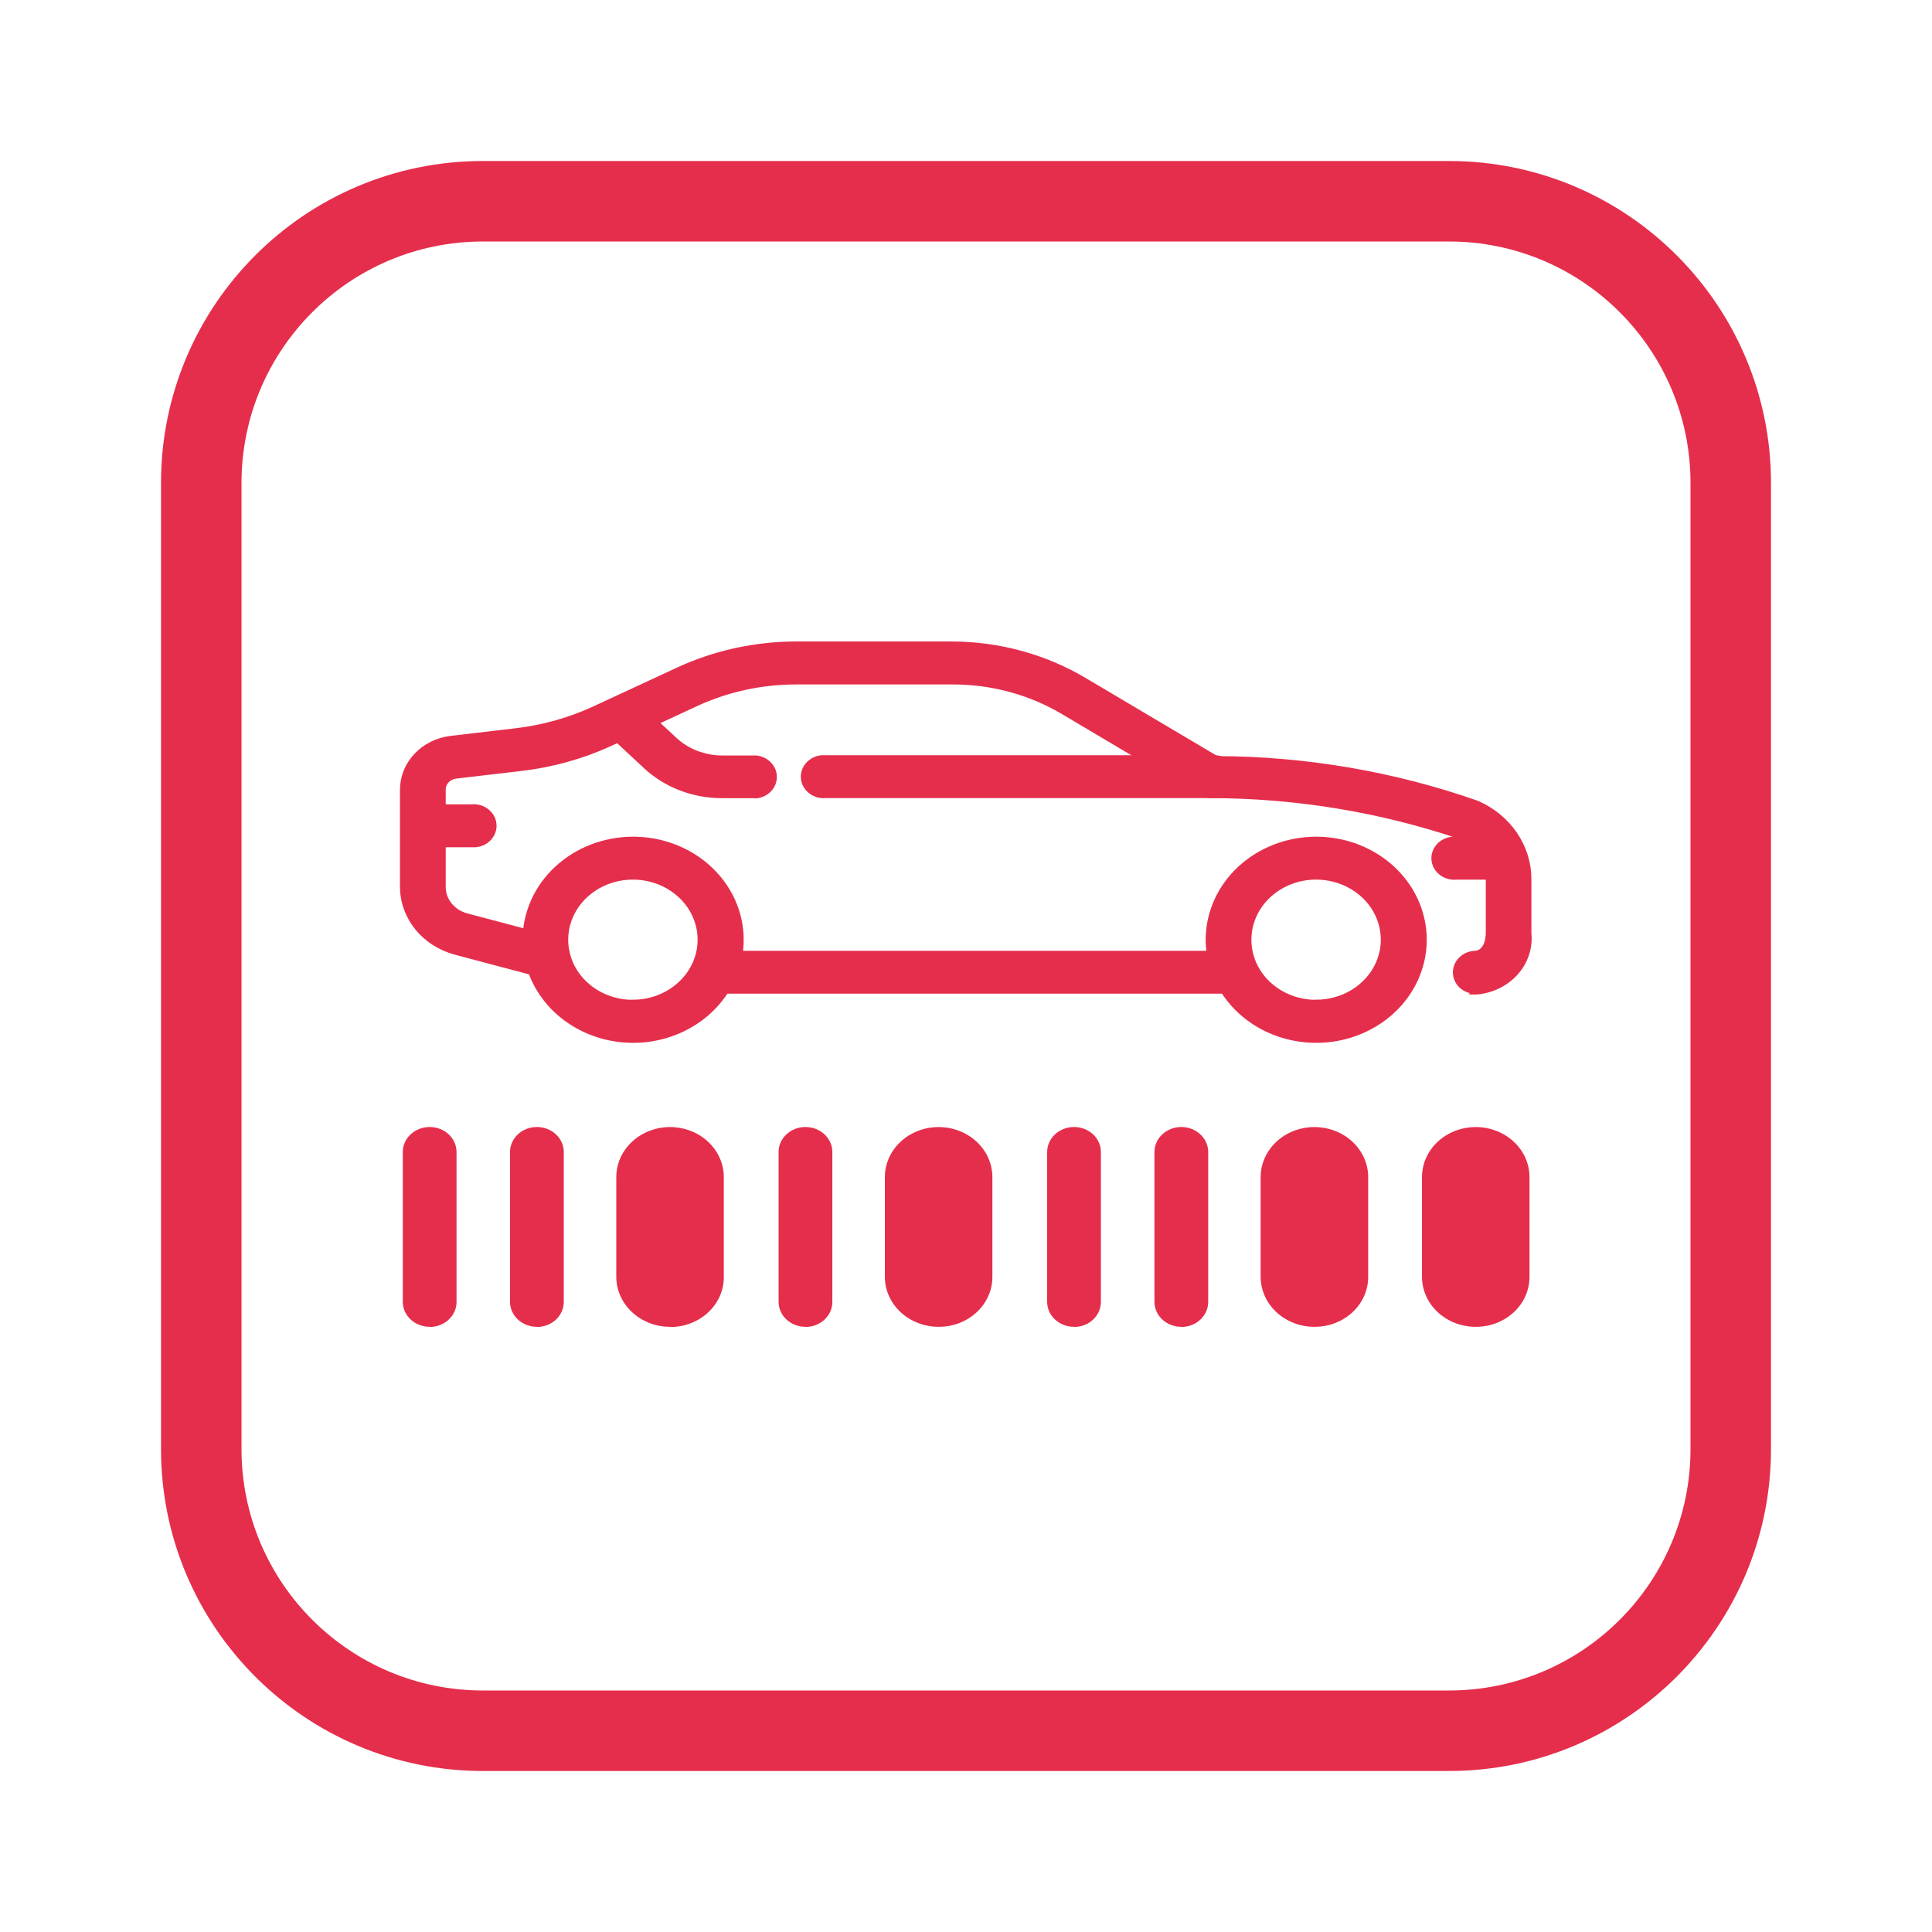 <svg width="96" height="96" viewBox="0 0 96 96" fill="none" xmlns="http://www.w3.org/2000/svg">
<g clip-path="url(#clip0_6697_12260)">
<mask id="mask0_6697_12260" style="mask-type:alpha" maskUnits="userSpaceOnUse" x="0" y="0" width="96" height="96">
<rect width="96" height="96" fill="#D9D9D9"/>
</mask>
<g mask="url(#mask0_6697_12260)">
<path fill-rule="evenodd" clip-rule="evenodd" d="M72 12H24C17.373 12 12 17.373 12 24V72C12 78.627 17.373 84 24 84H72C78.627 84 84 78.627 84 72V24C84 17.373 78.627 12 72 12ZM24 8C15.163 8 8 15.163 8 24V72C8 80.837 15.163 88 24 88H72C80.837 88 88 80.837 88 72V24C88 15.163 80.837 8 72 8H24Z" fill="#E52E4C"/>
<path d="M31.469 41.7C32.53 41.701 33.567 41.995 34.449 42.545C35.33 43.096 36.017 43.877 36.422 44.79C36.827 45.703 36.932 46.708 36.724 47.676C36.516 48.645 36.004 49.535 35.253 50.233C34.502 50.931 33.545 51.406 32.505 51.598C31.463 51.79 30.385 51.691 29.404 51.313C28.424 50.934 27.586 50.294 26.997 49.472C26.407 48.65 26.093 47.685 26.093 46.697C26.093 46.04 26.233 45.39 26.503 44.783C26.773 44.176 27.169 43.625 27.669 43.161C28.168 42.697 28.761 42.329 29.413 42.078C30.065 41.828 30.763 41.699 31.469 41.7ZM31.469 49.801C32.128 49.798 32.771 49.612 33.318 49.269C33.864 48.926 34.289 48.44 34.54 47.872C34.79 47.304 34.854 46.68 34.724 46.078C34.594 45.477 34.276 44.924 33.809 44.491C33.343 44.057 32.749 43.762 32.102 43.642C31.456 43.522 30.785 43.583 30.176 43.816C29.567 44.05 29.045 44.447 28.677 44.956C28.309 45.465 28.112 46.065 28.109 46.678C28.106 47.09 28.191 47.498 28.358 47.879C28.526 48.26 28.774 48.605 29.086 48.896C29.399 49.188 29.77 49.418 30.18 49.574C30.588 49.73 31.027 49.809 31.469 49.806V49.801Z" fill="#E52E4C"/>
<path d="M35.812 49.251C35.679 49.264 35.545 49.253 35.417 49.218C35.288 49.183 35.169 49.125 35.065 49.047C34.855 48.889 34.722 48.66 34.693 48.41C34.679 48.287 34.691 48.162 34.729 48.043C34.766 47.924 34.829 47.812 34.913 47.716C34.997 47.619 35.1 47.539 35.217 47.479C35.335 47.42 35.463 47.382 35.596 47.369H61.076C61.326 47.394 61.557 47.503 61.725 47.677C61.893 47.851 61.986 48.076 61.986 48.31C61.986 48.544 61.893 48.77 61.725 48.943C61.557 49.117 61.326 49.227 61.076 49.251H35.812Z" fill="#E52E4C"/>
<path d="M65.402 41.7C66.464 41.7 67.501 41.993 68.384 42.542C69.267 43.091 69.955 43.871 70.361 44.784C70.767 45.697 70.874 46.702 70.666 47.672C70.459 48.641 69.948 49.531 69.198 50.23C68.447 50.929 67.49 51.405 66.449 51.598C65.408 51.791 64.329 51.691 63.348 51.313C62.367 50.935 61.529 50.295 60.939 49.473C60.349 48.651 60.034 47.685 60.034 46.697C60.035 45.371 60.601 44.101 61.607 43.164C62.614 42.227 63.979 41.7 65.402 41.7ZM65.402 49.801C66.062 49.8 66.707 49.617 67.255 49.276C67.803 48.934 68.23 48.449 68.483 47.881C68.735 47.313 68.801 46.689 68.673 46.086C68.544 45.484 68.227 44.93 67.761 44.495C67.295 44.06 66.701 43.764 66.055 43.643C65.408 43.522 64.737 43.582 64.126 43.815C63.516 44.049 62.994 44.445 62.625 44.955C62.257 45.464 62.059 46.064 62.056 46.678C62.053 47.089 62.138 47.496 62.304 47.876C62.471 48.256 62.717 48.601 63.029 48.892C63.34 49.183 63.71 49.413 64.117 49.57C64.524 49.727 64.961 49.807 65.402 49.806V49.801Z" fill="#E52E4C"/>
<path d="M73.228 49.256C72.978 49.232 72.747 49.122 72.579 48.949C72.411 48.775 72.318 48.549 72.318 48.315C72.318 48.082 72.411 47.856 72.579 47.682C72.747 47.509 72.978 47.399 73.228 47.374C73.763 47.374 73.953 46.853 73.953 46.332V43.655C73.956 43.219 73.826 42.792 73.578 42.423C73.33 42.053 72.975 41.758 72.553 41.569C68.581 40.228 64.389 39.54 60.163 39.533C59.966 39.536 59.772 39.486 59.603 39.39L52.833 35.376C51.182 34.392 49.26 33.875 47.3 33.885H39.552C37.816 33.886 36.104 34.264 34.552 34.987L30.416 36.906C28.992 37.572 27.456 38.004 25.874 38.186L22.657 38.564C22.481 38.585 22.319 38.665 22.202 38.789C22.085 38.914 22.021 39.074 22.022 39.239V44.072C22.022 44.395 22.135 44.709 22.344 44.968C22.552 45.226 22.845 45.415 23.178 45.505L27.378 46.618C27.638 46.666 27.867 46.806 28.018 47.008C28.169 47.211 28.23 47.46 28.186 47.703C28.144 47.946 28.001 48.164 27.788 48.311C27.576 48.458 27.31 48.522 27.048 48.49C26.972 48.483 26.899 48.462 26.832 48.43L22.632 47.317C21.875 47.114 21.21 46.688 20.735 46.103C20.26 45.518 20.003 44.805 20 44.072V39.236C20 38.612 20.244 38.009 20.687 37.541C21.129 37.072 21.74 36.769 22.405 36.69L25.628 36.312C26.982 36.153 28.297 35.785 29.52 35.222L33.656 33.303C35.488 32.448 37.508 32.002 39.558 32H47.3C49.643 32.005 51.936 32.634 53.908 33.812L60.46 37.696C64.88 37.709 69.263 38.46 73.399 39.911C74.168 40.249 74.819 40.783 75.274 41.452C75.729 42.121 75.97 42.897 75.969 43.688V46.376C76.042 47.081 75.811 47.784 75.326 48.331C74.842 48.877 74.145 49.222 73.388 49.29H73.208L73.228 49.256Z" fill="#E52E4C"/>
<path d="M37.556 39.536H35.876C35.172 39.537 34.475 39.409 33.825 39.159C33.174 38.909 32.583 38.542 32.085 38.079L30.749 36.835C30.589 36.653 30.508 36.422 30.521 36.187C30.534 35.952 30.641 35.73 30.82 35.565C30.999 35.399 31.239 35.301 31.491 35.291C31.744 35.281 31.991 35.358 32.186 35.509L33.521 36.752C34.15 37.335 35 37.663 35.887 37.664H37.567C37.817 37.689 38.048 37.799 38.216 37.972C38.384 38.146 38.477 38.372 38.477 38.605C38.477 38.839 38.384 39.065 38.216 39.239C38.048 39.412 37.817 39.522 37.567 39.546L37.556 39.536Z" fill="#E52E4C"/>
<path d="M41.042 39.533C40.774 39.56 40.505 39.486 40.296 39.329C40.086 39.171 39.952 38.942 39.923 38.693C39.895 38.443 39.974 38.193 40.143 37.998C40.313 37.803 40.558 37.678 40.826 37.651H60.202C60.335 37.638 60.469 37.65 60.597 37.685C60.725 37.72 60.845 37.778 60.949 37.856C61.053 37.934 61.139 38.03 61.203 38.139C61.267 38.249 61.307 38.368 61.321 38.492C61.335 38.616 61.323 38.741 61.285 38.86C61.248 38.979 61.185 39.09 61.101 39.187C61.017 39.283 60.914 39.364 60.797 39.423C60.679 39.483 60.551 39.52 60.418 39.533H41.042Z" fill="#E52E4C"/>
<path d="M21.68 41.973C21.412 42 21.143 41.926 20.934 41.769C20.724 41.611 20.59 41.382 20.561 41.133C20.533 40.883 20.612 40.633 20.781 40.438C20.951 40.242 21.196 40.118 21.464 40.091H23.424C23.692 40.065 23.961 40.138 24.171 40.296C24.381 40.453 24.514 40.682 24.543 40.932C24.572 41.181 24.492 41.431 24.323 41.627C24.154 41.822 23.908 41.947 23.64 41.973H21.68Z" fill="#E52E4C"/>
<path d="M72.374 43.584C72.106 43.611 71.838 43.537 71.628 43.38C71.418 43.222 71.284 42.993 71.255 42.744C71.227 42.494 71.306 42.244 71.475 42.049C71.645 41.853 71.89 41.729 72.158 41.702H74.485C74.753 41.676 75.022 41.749 75.231 41.907C75.441 42.065 75.575 42.293 75.604 42.543C75.632 42.792 75.553 43.042 75.384 43.238C75.215 43.433 74.969 43.558 74.701 43.584H72.374Z" fill="#E52E4C"/>
<path d="M31.469 41.7C32.53 41.701 33.567 41.995 34.449 42.545C35.33 43.096 36.017 43.877 36.422 44.79C36.827 45.703 36.932 46.708 36.724 47.676C36.516 48.645 36.004 49.535 35.253 50.233C34.502 50.931 33.545 51.406 32.505 51.598C31.463 51.79 30.385 51.691 29.404 51.313C28.424 50.934 27.586 50.294 26.997 49.472C26.407 48.65 26.093 47.685 26.093 46.697C26.093 46.04 26.233 45.39 26.503 44.783C26.773 44.176 27.169 43.625 27.669 43.161C28.168 42.697 28.761 42.329 29.413 42.078C30.065 41.828 30.763 41.699 31.469 41.7ZM31.469 49.801C32.128 49.798 32.771 49.612 33.318 49.269C33.864 48.926 34.289 48.44 34.54 47.872C34.79 47.304 34.854 46.68 34.724 46.078C34.594 45.477 34.276 44.924 33.809 44.491C33.343 44.057 32.749 43.762 32.102 43.642C31.456 43.522 30.785 43.583 30.176 43.816C29.567 44.05 29.045 44.447 28.677 44.956C28.309 45.465 28.112 46.065 28.109 46.678C28.106 47.09 28.191 47.498 28.358 47.879C28.526 48.26 28.774 48.605 29.086 48.896C29.399 49.188 29.77 49.418 30.18 49.574C30.588 49.73 31.027 49.809 31.469 49.806V49.801Z" stroke="#E52E4C" stroke-width="0.25"/>
<path d="M35.812 49.251C35.679 49.264 35.545 49.253 35.417 49.218C35.288 49.183 35.169 49.125 35.065 49.047C34.855 48.889 34.722 48.66 34.693 48.41C34.679 48.287 34.691 48.162 34.729 48.043C34.766 47.924 34.829 47.812 34.913 47.716C34.997 47.619 35.1 47.539 35.217 47.479C35.335 47.42 35.463 47.382 35.596 47.369H61.076C61.326 47.394 61.557 47.503 61.725 47.677C61.893 47.851 61.986 48.076 61.986 48.31C61.986 48.544 61.893 48.77 61.725 48.943C61.557 49.117 61.326 49.227 61.076 49.251H35.812Z" stroke="#E52E4C" stroke-width="0.25"/>
<path d="M65.402 41.7C66.464 41.7 67.501 41.993 68.384 42.542C69.267 43.091 69.955 43.871 70.361 44.784C70.767 45.697 70.874 46.702 70.666 47.672C70.459 48.641 69.948 49.531 69.198 50.23C68.447 50.929 67.49 51.405 66.449 51.598C65.408 51.791 64.329 51.691 63.348 51.313C62.367 50.935 61.529 50.295 60.939 49.473C60.349 48.651 60.034 47.685 60.034 46.697C60.035 45.371 60.601 44.101 61.607 43.164C62.614 42.227 63.979 41.7 65.402 41.7ZM65.402 49.801C66.062 49.8 66.707 49.617 67.255 49.276C67.803 48.934 68.23 48.449 68.483 47.881C68.735 47.313 68.801 46.689 68.673 46.086C68.544 45.484 68.227 44.93 67.761 44.495C67.295 44.06 66.701 43.764 66.055 43.643C65.408 43.522 64.737 43.582 64.126 43.815C63.516 44.049 62.994 44.445 62.625 44.955C62.257 45.464 62.059 46.064 62.056 46.678C62.053 47.089 62.138 47.496 62.304 47.876C62.471 48.256 62.717 48.601 63.029 48.892C63.34 49.183 63.71 49.413 64.117 49.57C64.524 49.727 64.961 49.807 65.402 49.806V49.801Z" stroke="#E52E4C" stroke-width="0.25"/>
<path d="M73.228 49.256C72.978 49.232 72.747 49.122 72.579 48.949C72.411 48.775 72.318 48.549 72.318 48.315C72.318 48.082 72.411 47.856 72.579 47.682C72.747 47.509 72.978 47.399 73.228 47.374C73.763 47.374 73.953 46.853 73.953 46.332V43.655C73.956 43.219 73.826 42.792 73.578 42.423C73.33 42.053 72.975 41.758 72.553 41.569C68.581 40.228 64.389 39.54 60.163 39.533C59.966 39.536 59.772 39.486 59.603 39.39L52.833 35.376C51.182 34.392 49.26 33.875 47.3 33.885H39.552C37.816 33.886 36.104 34.264 34.552 34.987L30.416 36.906C28.992 37.572 27.456 38.004 25.874 38.186L22.657 38.564C22.481 38.585 22.319 38.665 22.202 38.789C22.085 38.914 22.021 39.074 22.022 39.239V44.072C22.022 44.395 22.135 44.709 22.344 44.968C22.552 45.226 22.845 45.415 23.178 45.505L27.378 46.618C27.638 46.666 27.867 46.806 28.018 47.008C28.169 47.211 28.23 47.46 28.186 47.703C28.144 47.946 28.001 48.164 27.788 48.311C27.576 48.458 27.31 48.522 27.048 48.49C26.972 48.483 26.899 48.462 26.832 48.43L22.632 47.317C21.875 47.114 21.21 46.688 20.735 46.103C20.26 45.518 20.003 44.805 20 44.072V39.236C20 38.612 20.244 38.009 20.687 37.541C21.129 37.072 21.74 36.769 22.405 36.69L25.628 36.312C26.982 36.153 28.297 35.785 29.52 35.222L33.656 33.303C35.488 32.448 37.508 32.002 39.558 32H47.3C49.643 32.005 51.936 32.634 53.908 33.812L60.46 37.696C64.88 37.709 69.263 38.46 73.399 39.911C74.168 40.249 74.819 40.783 75.274 41.452C75.729 42.121 75.97 42.897 75.969 43.688V46.376C76.042 47.081 75.811 47.784 75.326 48.331C74.842 48.877 74.145 49.222 73.388 49.29H73.208L73.228 49.256Z" stroke="#E52E4C" stroke-width="0.25"/>
<path d="M37.556 39.536H35.876C35.172 39.537 34.475 39.409 33.825 39.159C33.174 38.909 32.583 38.542 32.085 38.079L30.749 36.835C30.589 36.653 30.508 36.422 30.521 36.187C30.534 35.952 30.641 35.73 30.82 35.565C30.999 35.399 31.239 35.301 31.491 35.291C31.744 35.281 31.991 35.358 32.186 35.509L33.521 36.752C34.15 37.335 35 37.663 35.887 37.664H37.567C37.817 37.689 38.048 37.799 38.216 37.972C38.384 38.146 38.477 38.372 38.477 38.605C38.477 38.839 38.384 39.065 38.216 39.239C38.048 39.412 37.817 39.522 37.567 39.546L37.556 39.536Z" stroke="#E52E4C" stroke-width="0.25"/>
<path d="M41.042 39.533C40.774 39.56 40.505 39.486 40.296 39.329C40.086 39.171 39.952 38.942 39.923 38.693C39.895 38.443 39.974 38.193 40.143 37.998C40.313 37.803 40.558 37.678 40.826 37.651H60.202C60.335 37.638 60.469 37.65 60.597 37.685C60.725 37.72 60.845 37.778 60.949 37.856C61.053 37.934 61.139 38.03 61.203 38.139C61.267 38.249 61.307 38.368 61.321 38.492C61.335 38.616 61.323 38.741 61.285 38.86C61.248 38.979 61.185 39.09 61.101 39.187C61.017 39.283 60.914 39.364 60.797 39.423C60.679 39.483 60.551 39.52 60.418 39.533H41.042Z" stroke="#E52E4C" stroke-width="0.25"/>
<path d="M21.68 41.973C21.412 42 21.143 41.926 20.934 41.769C20.724 41.611 20.59 41.382 20.561 41.133C20.533 40.883 20.612 40.633 20.781 40.438C20.951 40.242 21.196 40.118 21.464 40.091H23.424C23.692 40.065 23.961 40.138 24.171 40.296C24.381 40.453 24.514 40.682 24.543 40.932C24.572 41.181 24.492 41.431 24.323 41.627C24.154 41.822 23.908 41.947 23.64 41.973H21.68Z" stroke="#E52E4C" stroke-width="0.25"/>
<path d="M72.374 43.584C72.106 43.611 71.838 43.537 71.628 43.38C71.418 43.222 71.284 42.993 71.255 42.744C71.227 42.494 71.306 42.244 71.475 42.049C71.645 41.853 71.89 41.729 72.158 41.702H74.485C74.753 41.676 75.022 41.749 75.231 41.907C75.441 42.065 75.575 42.293 75.604 42.543C75.632 42.792 75.553 43.042 75.384 43.238C75.215 43.433 74.969 43.558 74.701 43.584H72.374Z" stroke="#E52E4C" stroke-width="0.25"/>
<path d="M21.35 65.929C20.995 65.929 20.656 65.798 20.405 65.565C20.155 65.332 20.014 65.015 20.014 64.686V57.243C20.014 56.914 20.155 56.597 20.405 56.364C20.656 56.131 20.995 56 21.35 56C21.704 56 22.044 56.131 22.294 56.364C22.545 56.597 22.685 56.914 22.685 57.243V64.693C22.685 65.023 22.545 65.339 22.294 65.573C22.044 65.806 21.704 65.937 21.35 65.937V65.929Z" fill="#E52E4C"/>
<path d="M26.678 65.929C26.324 65.929 25.984 65.798 25.734 65.565C25.483 65.332 25.343 65.015 25.343 64.686V57.243C25.343 56.914 25.483 56.597 25.734 56.364C25.984 56.131 26.324 56 26.678 56C27.032 56 27.372 56.131 27.623 56.364C27.873 56.597 28.014 56.914 28.014 57.243V64.693C28.014 65.023 27.873 65.339 27.623 65.573C27.372 65.806 27.032 65.937 26.678 65.937V65.929Z" fill="#E52E4C"/>
<path d="M40.023 65.929C39.669 65.929 39.329 65.798 39.078 65.565C38.828 65.332 38.687 65.015 38.687 64.686V57.243C38.687 56.914 38.828 56.597 39.078 56.364C39.329 56.131 39.669 56 40.023 56C40.377 56 40.717 56.131 40.967 56.364C41.218 56.597 41.359 56.914 41.359 57.243V64.693C41.359 65.023 41.218 65.339 40.967 65.573C40.717 65.806 40.377 65.937 40.023 65.937V65.929Z" fill="#E52E4C"/>
<path d="M33.295 65.929C32.586 65.929 31.907 65.667 31.406 65.201C30.905 64.734 30.623 64.102 30.623 63.442V58.489C30.623 57.83 30.905 57.197 31.406 56.731C31.907 56.265 32.586 56.003 33.295 56.003C34.003 56.003 34.682 56.265 35.183 56.731C35.684 57.197 35.966 57.83 35.966 58.489V63.463C35.966 63.789 35.897 64.112 35.762 64.413C35.628 64.714 35.431 64.988 35.183 65.218C34.934 65.448 34.64 65.63 34.316 65.754C33.992 65.878 33.645 65.941 33.295 65.939V65.929Z" fill="#E52E4C"/>
<path d="M53.368 65.929C53.014 65.929 52.674 65.798 52.423 65.565C52.173 65.332 52.032 65.015 52.032 64.686V57.243C52.032 56.914 52.173 56.597 52.423 56.364C52.674 56.131 53.014 56 53.368 56C53.722 56 54.062 56.131 54.312 56.364C54.563 56.597 54.703 56.914 54.703 57.243V64.693C54.703 65.023 54.563 65.339 54.312 65.573C54.062 65.806 53.722 65.937 53.368 65.937V65.929Z" fill="#E52E4C"/>
<path d="M58.699 65.929C58.345 65.929 58.005 65.798 57.755 65.565C57.504 65.332 57.363 65.015 57.363 64.686V57.243C57.363 56.914 57.504 56.597 57.755 56.364C58.005 56.131 58.345 56 58.699 56C59.053 56 59.393 56.131 59.643 56.364C59.894 56.597 60.035 56.914 60.035 57.243V64.693C60.035 65.023 59.894 65.339 59.643 65.573C59.393 65.806 59.053 65.937 58.699 65.937V65.929Z" fill="#E52E4C"/>
<path d="M65.313 65.929C64.604 65.929 63.925 65.667 63.424 65.201C62.923 64.734 62.641 64.102 62.641 63.442V58.489C62.641 57.83 62.923 57.197 63.424 56.731C63.925 56.265 64.604 56.003 65.313 56.003C66.021 56.003 66.7 56.265 67.201 56.731C67.702 57.197 67.984 57.83 67.984 58.489V63.463C67.982 63.788 67.912 64.11 67.777 64.41C67.642 64.71 67.445 64.982 67.197 65.211C66.949 65.44 66.655 65.621 66.331 65.745C66.008 65.868 65.662 65.93 65.313 65.929Z" fill="#E52E4C"/>
<path d="M73.329 65.929C72.621 65.929 71.941 65.667 71.44 65.201C70.939 64.734 70.658 64.102 70.658 63.442V58.489C70.658 57.83 70.939 57.197 71.44 56.731C71.941 56.265 72.621 56.003 73.329 56.003C74.037 56.003 74.717 56.265 75.218 56.731C75.719 57.197 76 57.83 76 58.489V63.463C75.999 63.788 75.928 64.11 75.793 64.41C75.658 64.71 75.461 64.982 75.213 65.211C74.965 65.44 74.671 65.621 74.348 65.745C74.025 65.868 73.678 65.93 73.329 65.929Z" fill="#E52E4C"/>
<path d="M46.639 65.929C45.931 65.929 45.252 65.667 44.751 65.201C44.25 64.734 43.968 64.102 43.968 63.442V58.489C43.968 57.83 44.25 57.197 44.751 56.731C45.252 56.265 45.931 56.003 46.639 56.003C47.348 56.003 48.027 56.265 48.528 56.731C49.029 57.197 49.311 57.83 49.311 58.489V63.463C49.309 63.788 49.239 64.11 49.104 64.41C48.969 64.71 48.772 64.982 48.524 65.211C48.276 65.44 47.981 65.621 47.658 65.745C47.335 65.868 46.989 65.93 46.639 65.929Z" fill="#E52E4C"/>
</g>
</g>
<defs>
<clipPath id="clip0_6697_12260">
<rect width="96" height="96" fill="white"/>
</clipPath>
</defs>
</svg>
